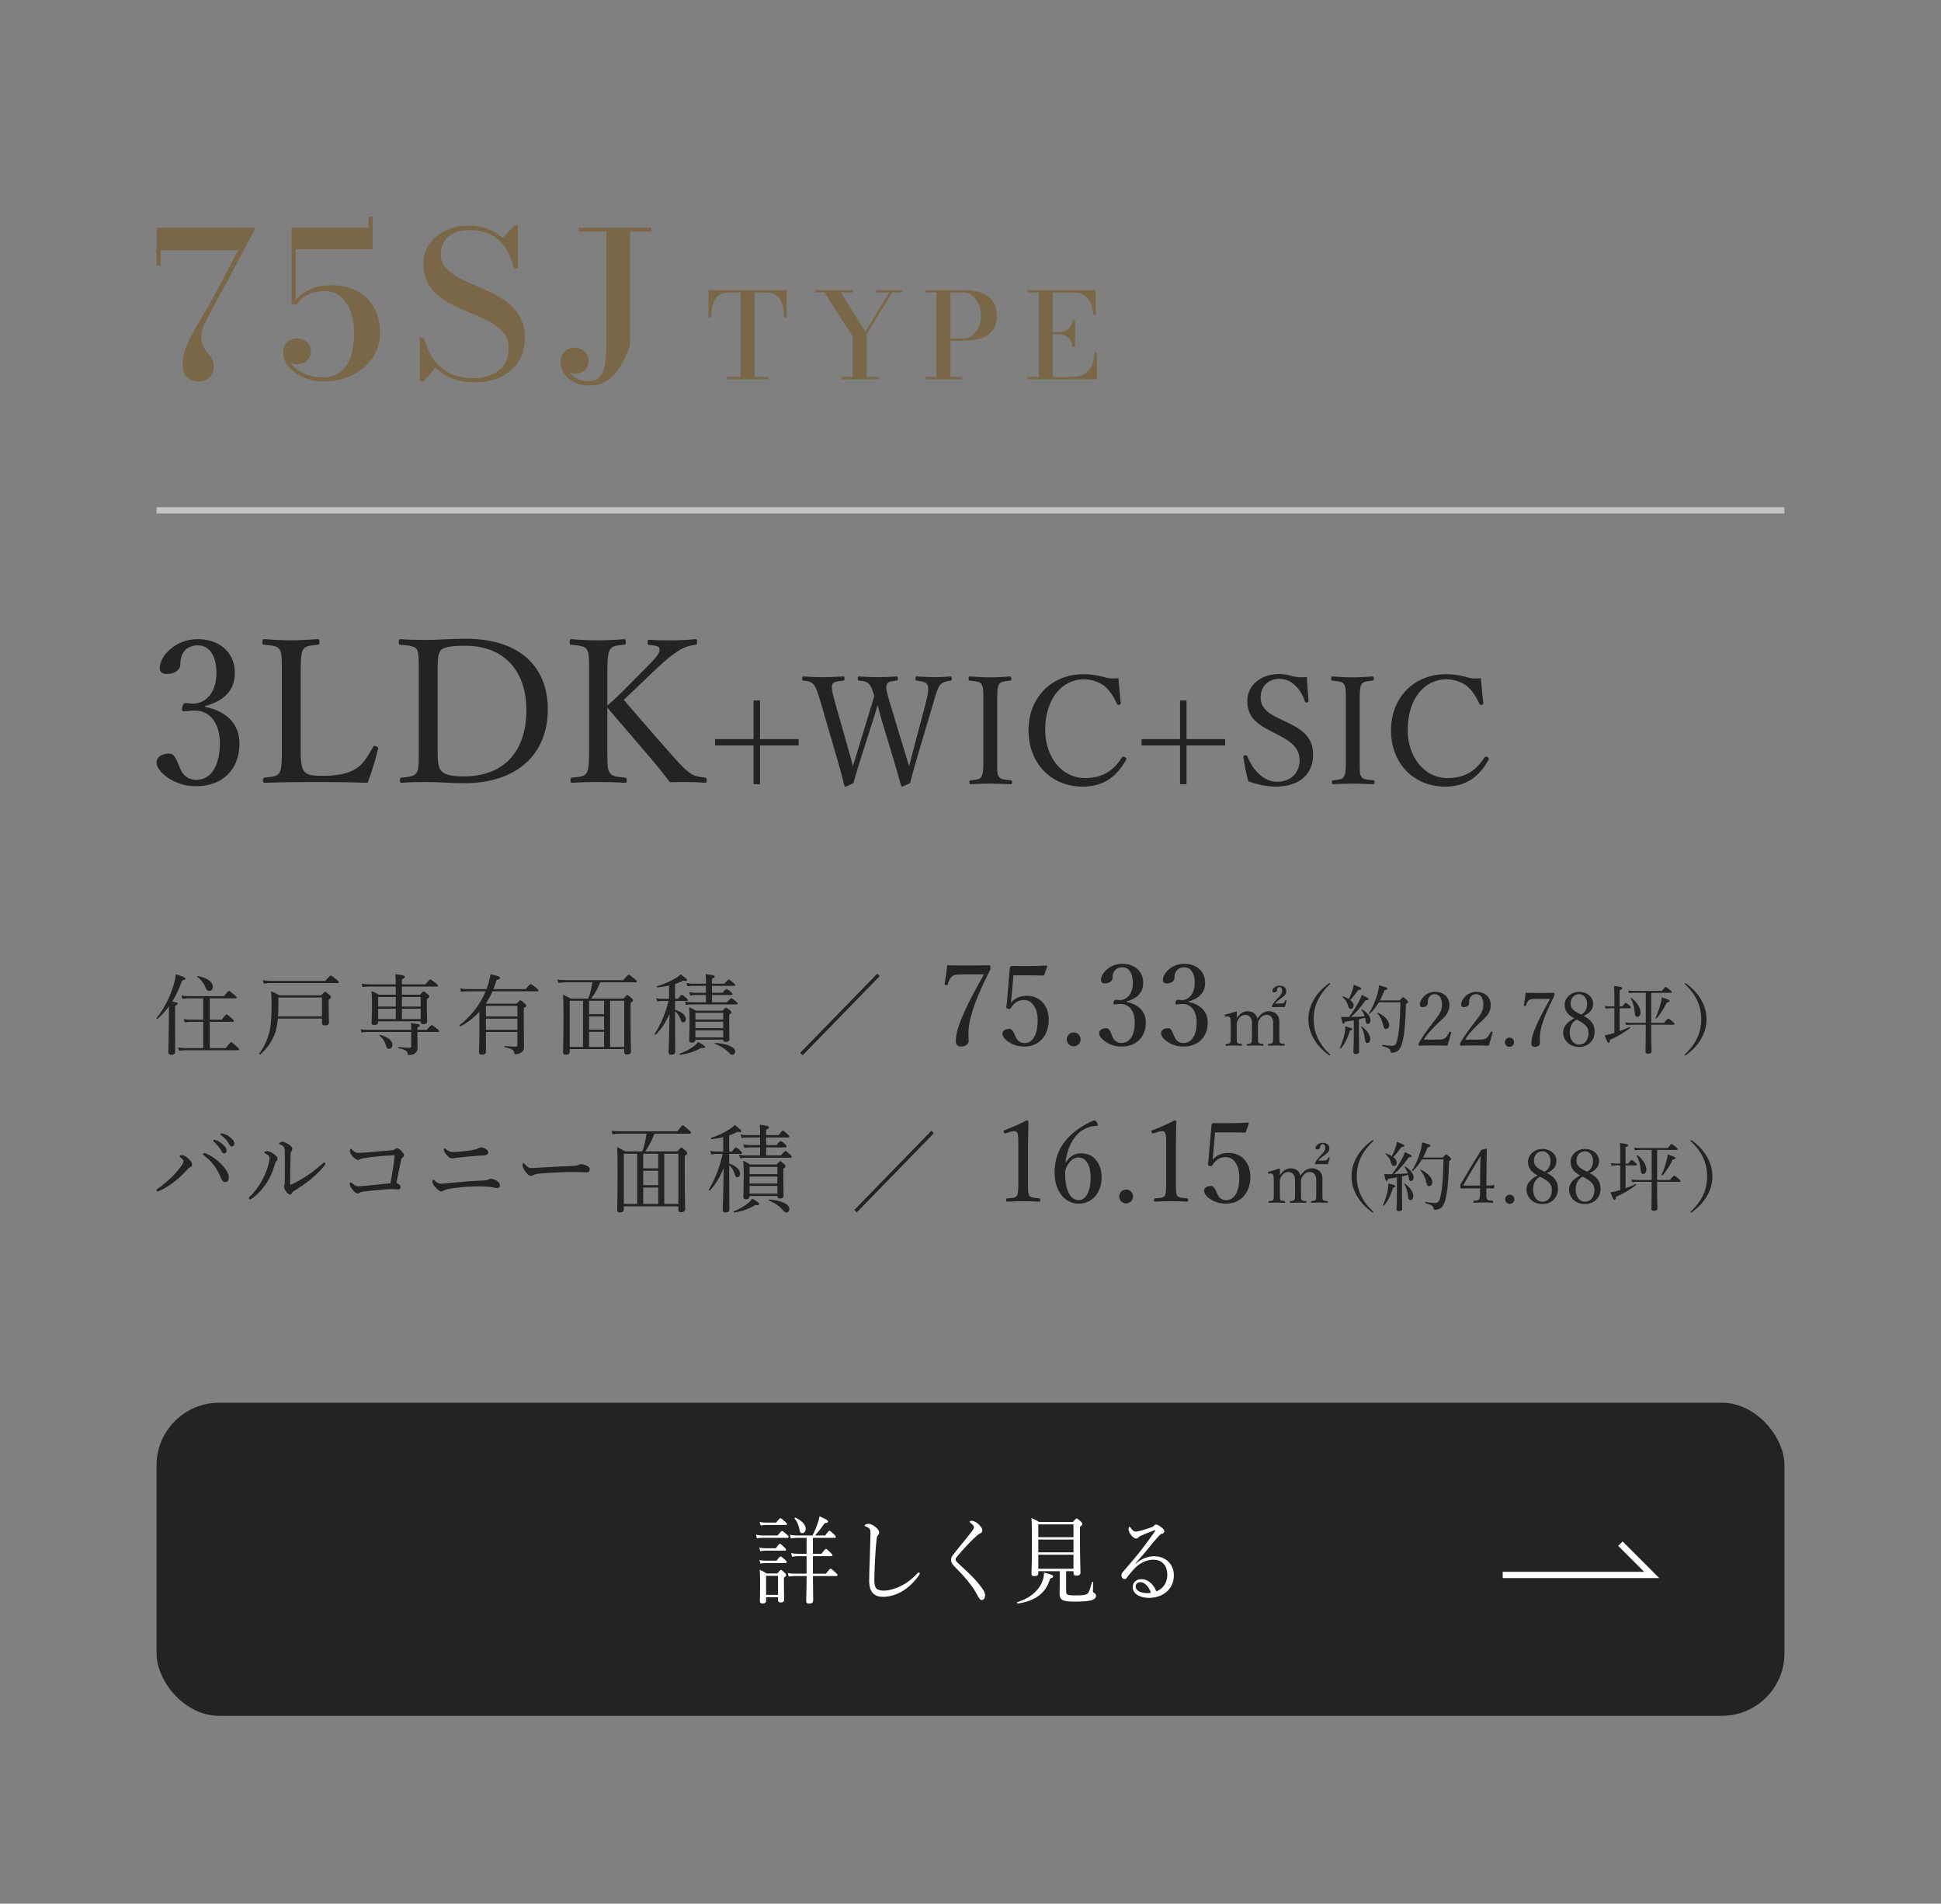 <?xml version="1.0" encoding="UTF-8"?><svg id="_レイヤー_2" xmlns="http://www.w3.org/2000/svg" width="310" height="304" viewBox="0 0 310 304"><rect x="0" y="0" width="310" height="304" fill="#808080" stroke="none"/><g id="content"><rect width="310" height="304" style="fill:none;"/><path d="M31.697,60.903c-.736,0-1.343-.216-1.818-.646-.477-.431-.714-1.184-.714-2.261,0-.635.124-1.316.374-2.043.249-.727.58-1.485.994-2.277.413-.791.869-1.606,1.368-2.446s1.003-1.701,1.514-2.584c.431-.754.909-1.632,1.437-2.633.526-1.001,1.067-2.026,1.623-3.076s1.071-2.043,1.547-2.98h-12.358v2.439h-.663v-6.04h15.81c-.589,1.119-1.122,2.137-1.598,3.052-.477.915-1.003,1.917-1.581,3.004-.578,1.088-1.159,2.175-1.743,3.263-.583,1.088-1.119,2.072-1.606,2.955-.532.98-.957,1.771-1.274,2.374-.317.604-.542,1.12-.672,1.551s-.195.872-.195,1.324c0,.57.102,1.047.306,1.429.204.383.439.725.706,1.026.266.301.498.619.697.952.197.334.297.732.297,1.195,0,.657-.204,1.225-.612,1.704-.407.479-1.02.719-1.836.719Z" style="fill:#7a6747;"/><path d="M51.729,60.903c-1.189,0-2.277-.213-3.264-.638-.986-.426-1.771-.985-2.354-1.68-.584-.695-.876-1.451-.876-2.27,0-.732.213-1.292.638-1.68s.949-.581,1.572-.581c.521,0,1.021.167,1.496.5.477.334.714.856.714,1.567,0,.431-.104.797-.314,1.098-.209.302-.481.536-.815.703-.335.167-.694.25-1.08.25-.261,0-.519-.051-.773-.153s-.487-.239-.696-.412c-.21-.172-.38-.371-.511-.598-.13-.226-.195-.457-.195-.694h.663c0,.506.142.996.425,1.47s.678.896,1.182,1.268c.504.372,1.088.665,1.751.88.663.216,1.38.323,2.15.323,1.065,0,1.933-.21,2.602-.63.668-.42,1.184-.977,1.547-1.671.362-.694.614-1.456.757-2.285.142-.829.212-1.647.212-2.455,0-1.324-.189-2.492-.569-3.505-.38-1.012-.924-1.803-1.632-2.374-.709-.57-1.556-.855-2.542-.855-.815,0-1.521.112-2.116.339-.595.226-1.079.501-1.453.823-.374.323-.652.636-.833.938h-.629c.181-.398.532-.832,1.054-1.301.521-.468,1.21-.874,2.065-1.219s1.89-.518,3.103-.518c1.519,0,2.855.305,4.012.913s2.058,1.483,2.703,2.624c.646,1.142.969,2.52.969,4.135,0,1.044-.218,2.032-.654,2.964-.437.931-1.057,1.749-1.861,2.454s-1.751,1.26-2.839,1.664c-1.088.403-2.29.605-3.604.605ZM46.562,48.581v-12.226h12.291v-1.761h.663v5.217h-12.291v8.77h-.663Z" style="fill:#7a6747;"/><path d="M75.829,61.049c-1.406,0-2.624-.208-3.655-.622s-1.904-.987-2.618-1.72l-1.904,2.196h-.595v-6.912h.68c.216.883.53,1.712.944,2.486.413.775.938,1.454,1.572,2.035.635.582,1.388,1.039,2.261,1.373s1.881.501,3.026.501c1.167,0,2.176-.191,3.025-.574.851-.382,1.508-.931,1.973-1.646.464-.716.696-1.58.696-2.593,0-.926-.243-1.706-.73-2.342-.487-.635-1.14-1.187-1.955-1.655-.816-.468-1.706-.898-2.669-1.292-.964-.393-1.927-.81-2.891-1.251-.963-.441-1.853-.961-2.669-1.559-.815-.598-1.468-1.327-1.955-2.188s-.73-1.911-.73-3.149.328-2.312.986-3.222c.657-.91,1.529-1.618,2.617-2.124,1.089-.506,2.284-.759,3.588-.759,1.099,0,2.107.164,3.025.492.918.329,1.723.827,2.414,1.494l1.887-1.986h.562v6.815h-.646c-.295-1.346-.765-2.474-1.411-3.384-.646-.909-1.437-1.591-2.371-2.043s-1.986-.678-3.153-.678c-1.542,0-2.715.35-3.52,1.049-.805.7-1.207,1.632-1.207,2.794,0,.83.244,1.532.731,2.108s1.128,1.084,1.921,1.525c.793.442,1.669.862,2.627,1.26.957.398,1.912.827,2.864,1.284.952.458,1.827,1.004,2.626,1.64.8.635,1.439,1.402,1.922,2.301.481.899.722,1.995.722,3.287,0,1.421-.331,2.662-.994,3.723s-1.596,1.881-2.797,2.463c-1.201.581-2.601.872-4.198.872Z" style="fill:#7a6747;"/><path d="M104.022,36.355v.63h-3.4v18.104c-.204.625-.474,1.309-.808,2.051-.334.743-.748,1.451-1.241,2.124s-1.102,1.225-1.827,1.655-1.598.646-2.618.646c-.952,0-1.773-.181-2.465-.541-.691-.361-1.222-.824-1.59-1.389-.368-.565-.552-1.155-.552-1.769,0-.495.104-.921.314-1.276.209-.355.484-.624.824-.808.34-.183.708-.274,1.104-.274.341,0,.681.075,1.021.227.34.15.626.388.858.71.232.323.349.728.349,1.212,0,.474-.116.863-.349,1.171-.232.307-.527.53-.884.67-.357.14-.739.199-1.147.178-.204-.021-.402-.105-.596-.25-.192-.146-.322-.331-.391-.558.147.366.374.7.68,1.001.307.302.678.547,1.114.735.436.188.92.282,1.453.282.827,0,1.456-.224,1.887-.67s.72-1.146.867-2.1.221-2.178.221-3.674v-17.458h-4.42v-.63h11.595Z" style="fill:#7a6747;"/><path d="M116.08,60.58v-.37h2.2v-13.51h-1.78c-.566,0-1.037.096-1.41.285-.373.19-.667.46-.88.808-.214.349-.368.767-.465,1.254-.097.488-.155,1.032-.175,1.634h-.41v-4.351h12.479v4.351h-.39c-.021-.602-.08-1.146-.18-1.634-.101-.487-.259-.905-.476-1.254-.217-.348-.51-.617-.88-.808-.37-.189-.842-.285-1.415-.285h-1.78v13.51h2.2v.37h-6.64Z" style="fill:#7a6747;"/><path d="M134.385,60.58v-.37h1.8v-6.479l-4.5-7.03h-1.51v-.37h6.13v.37h-2.03l3.93,6.261,3.83-6.261h-2.09v-.37h4.1v.37h-1.539l-4.091,6.622v6.888h2.011v.37h-6.04Z" style="fill:#7a6747;"/><path d="M153.939,46.33c1.221,0,2.219.17,2.995.508.776.339,1.352.816,1.726,1.431.373.614.56,1.333.56,2.156s-.187,1.532-.56,2.128c-.374.596-.949,1.055-1.726,1.377-.776.323-1.774.485-2.995.485h-2.14v5.795h1.79v.37h-5.84v-.37h1.81v-13.51h-1.81v-.37h6.189ZM151.8,54.044h2.02c.467,0,.877-.107,1.23-.323.354-.215.651-.5.895-.854s.427-.744.551-1.169c.123-.424.185-.849.185-1.272s-.062-.855-.185-1.292c-.124-.438-.308-.839-.551-1.207-.243-.367-.541-.663-.895-.888s-.764-.338-1.23-.338h-2.02v7.344Z" style="fill:#7a6747;"/><path d="M164.095,60.58v-.37h1.81v-13.51h-1.81v-.37h10.899v3.895h-.39c-.026-.677-.158-1.282-.396-1.814-.236-.531-.6-.949-1.09-1.254-.489-.304-1.125-.456-1.904-.456h-3.07v13.51h2.86c.913,0,1.643-.158,2.189-.476.547-.316.945-.766,1.195-1.349s.388-1.276.415-2.081h.39v4.275h-11.1ZM171.294,55.374c-.033-.424-.145-.784-.335-1.078-.189-.295-.439-.518-.75-.67-.31-.152-.654-.228-1.034-.228h-1.521v-.371h1.521c.38,0,.725-.069,1.034-.209.311-.139.561-.348.75-.627.19-.278.302-.63.335-1.055h.391v4.237h-.391Z" style="fill:#7a6747;"/><line x1="25" y1="81.5" x2="285" y2="81.5" style="fill:none; stroke:#c4c4c4; stroke-miterlimit:10;"/><path d="M32.743,112.879c3.456.672,5.504,2.752,5.504,5.855,0,4.16-2.752,6.816-6.88,6.816-2.016,0-3.327-.576-4.383-1.248-.96-.608-1.984-1.568-1.984-2.592,0-.769.8-1.376,2.048-1.376.96,0,1.344,1.567,1.728,2.399.385.896,1.088,1.792,2.592,1.792,2.368,0,3.744-2.24,3.744-5.888,0-2.239-.96-5.375-4.352-5.151-.384.032-1.024.096-1.312.096-.32,0-.448-.032-.353-.607.128-.576.32-.704.64-.704s.736.096,1.088.096c1.792,0,3.744-1.472,3.744-4.928,0-2.399-.928-4.384-2.976-4.384-1.088,0-2.016.48-2.464,1.408-.256.544-.32,1.056-.32,1.6,0,.929-.96,1.568-2.144,1.568-.736,0-1.152-.32-1.152-.96,0-1.856,2.433-4.607,6.08-4.607,3.296,0,5.919,1.983,5.919,5.375,0,3.264-2.367,4.672-4.768,5.312v.128Z" style="fill:#232323;"/><path d="M48.023,119.183c0,1.376-.031,3.104.448,3.84.512.832,1.664.864,3.104.864,3.2,0,4.576-.641,5.568-1.344.991-.704,1.76-2.048,2.399-3.2.096-.224.16-.288.512-.192.353.129.384.257.32.448-.384,1.664-1.024,3.776-1.664,5.408-2.784-.097-5.504-.128-8.096-.128-2.688,0-5.631.031-8.351.128-.192,0-.257-.097-.257-.416s.064-.385.257-.416c1.119-.128,1.983-.16,2.367-.769.416-.704.384-2.111.384-4.224v-11.359c0-3.039,0-3.423-.352-4.096-.352-.607-1.248-.64-2.464-.768-.224-.032-.288-.063-.288-.384,0-.416.064-.512.288-.512,1.312.096,2.943.191,4.288.191,1.279,0,2.943-.096,4.224-.191.256,0,.319.096.319.512,0,.32-.063.352-.319.384-1.088.128-1.952.16-2.304.768-.385.704-.385,2.145-.385,4.096v11.359Z" style="fill:#232323;"/><path d="M66.888,107.792c0-3.008,0-3.424-.319-4.096-.353-.576-1.376-.608-2.592-.736-.225-.032-.288-.032-.288-.416s.063-.479.288-.479c1.312.096,2.655.128,4.063.128,1.568,0,4.256-.192,6.336-.192,8.735,0,13.118,4.544,13.118,11.295,0,6.815-4.575,11.775-13.375,11.775-1.855,0-4.127-.191-6.015-.191-1.408,0-2.752.031-3.937.128-.224,0-.288-.097-.288-.416s.064-.385.288-.416c1.088-.097,2.017-.192,2.4-.8.352-.673.319-2.08.319-4.192v-11.391ZM69.896,119.183c0,1.792-.031,3.168.513,3.84.607.768,1.951.96,3.647.96,6.72,0,10.016-4.319,10.016-10.56,0-6.271-3.521-10.303-9.792-10.303-2.208,0-3.552.191-3.968.832-.447.64-.416,1.983-.416,3.84v11.391Z" style="fill:#232323;"/><path d="M97,119.183c0,3.168,0,3.584.384,4.224.384.608,1.216.641,2.432.769.225.031.288.096.288.416s-.063.416-.288.416c-1.375-.097-3.008-.128-4.287-.128s-2.912.031-4.128.128c-.224,0-.288-.097-.288-.416s.064-.385.288-.416c1.056-.128,1.92-.128,2.304-.769.384-.704.384-2.111.384-4.224v-11.359c0-3.039,0-3.392-.352-4.096-.352-.607-1.312-.64-2.496-.768-.191-.032-.256-.032-.256-.384,0-.416.064-.512.256-.512,1.312.128,3.008.191,4.288.191s2.848-.063,4.096-.191c.256,0,.32.096.32.479,0,.353-.064.384-.32.416-1.12.128-1.824.16-2.208.768-.416.769-.416,2.145-.416,4.096v4.832c.992-.832,1.696-1.504,2.56-2.368l3.521-3.552c2.048-2.048,2.399-2.592,2.239-3.231-.096-.384-.992-.448-1.6-.512-.224-.032-.288-.032-.288-.416,0-.353.064-.416.288-.416,1.184.096,2.432.096,3.615.096,1.088,0,2.528-.063,3.744-.191.224,0,.256.096.256.479,0,.353-.063.384-.256.416-.768.096-1.76.32-2.72.96-.928.576-1.856,1.28-3.872,3.2l-3.039,2.911c-.736.704-1.248,1.152-1.824,1.729,1.952,2.271,4.287,4.991,7.743,8.895,1.472,1.664,2.208,2.433,3.168,3.008.576.32,1.28.416,2.08.513.191.031.256.096.256.416s-.064.416-.288.416c-1.088-.097-2.048-.128-2.912-.128-.96,0-1.728,0-2.688.031-.864-1.151-1.632-2.144-2.72-3.424-2.592-3.008-5.12-5.983-7.264-8.479v6.176Z" style="fill:#232323;"/><path d="M121.382,111.861v6.168h6.169v1.009h-6.169v6.192h-1.032v-6.192h-6.145v-1.009h6.145v-6.168h1.032Z" style="fill:#232323;"/><path d="M144.36,119.614c.456,1.439.6,1.992.84,2.735.191-.695.336-1.344.72-2.784l1.92-7.248c.24-.937.408-1.729.408-2.305,0-.264-.023-.479-.12-.647-.239-.48-.863-.576-1.704-.673-.168-.023-.216-.048-.216-.312,0-.312.048-.36.216-.36.841.048,2.112.12,3.001.12.863,0,1.56-.048,2.352-.12.168,0,.24.048.24.36,0,.264-.072.288-.24.312-.72.097-1.2.24-1.632.673-.408.504-.696,1.56-1.104,2.952l-2.52,8.496c-.673,2.305-.864,3.049-1.177,4.249-1.104.504-1.2.552-1.271.552-.072,0-.145-.072-.168-.168-.385-1.368-.721-2.641-1.32-4.584l-1.849-6.121c-.239-.864-.408-1.56-.576-2.16-.168.601-.359,1.272-.624,2.088l-1.968,6.169c-.744,2.328-.937,3.097-1.272,4.225-1.08.504-1.176.552-1.271.552-.072,0-.145-.048-.168-.144-.36-1.488-.696-2.761-1.248-4.608l-2.473-8.521c-.432-1.464-.792-2.544-1.176-3.023-.36-.433-.721-.528-1.633-.625-.168-.023-.216-.048-.216-.287,0-.337.048-.385.216-.385,1.009.072,1.992.12,2.977.12.937,0,2.4-.048,3.36-.12.168,0,.216.048.216.36,0,.264-.071.288-.216.312-.792.097-1.512.12-1.729.601-.216.528.049,1.536.48,3.048l2.064,7.273c.432,1.464.576,2.063.744,2.735.216-.672.384-1.271.815-2.688l1.704-5.568c.456-1.44.648-2.137.889-2.953-.216-.647-.385-1.367-.769-1.848-.408-.456-.768-.528-1.632-.601-.192-.023-.24-.048-.24-.312,0-.312.024-.36.24-.36.984.072,2.064.12,3.024.12s1.968-.048,2.904-.12c.191,0,.239.048.239.36,0,.264-.048.288-.239.312-.841.097-1.297.12-1.513.601-.24.528-.023,1.224.504,3.024l2.209,7.297Z" style="fill:#232323;"/><path d="M159.263,120.862c0,2.376-.024,2.712.264,3.168.265.456.984.479,1.896.576.168.023.216.072.216.312s-.048.312-.24.312c-1.031-.048-2.28-.096-3.288-.096-.936,0-2.16.048-3.096.096-.145,0-.192-.072-.192-.312s.048-.288.192-.312c.815-.097,1.439-.097,1.728-.576.336-.528.312-1.561.312-3.168v-8.521c0-2.28,0-2.544-.288-3.072-.265-.456-.96-.479-1.872-.576-.145-.023-.192-.048-.192-.312,0-.288.048-.36.192-.36,1.008.072,2.28.145,3.216.145,1.008,0,2.232-.072,3.192-.145.168,0,.216.072.216.385,0,.239-.071.264-.216.287-.84.097-1.464.12-1.752.576-.312.553-.288,1.608-.288,3.072v8.521Z" style="fill:#232323;"/><path d="M179.003,112.27c.023.168-.048.239-.24.288-.216.048-.288,0-.384-.168-.552-1.225-1.176-2.185-2.04-2.881-.912-.672-2.137-1.032-3.217-1.032-3.576,0-6.192,3.192-6.192,8.089,0,4.345,2.664,7.681,6.36,7.681,2.736,0,4.513-1.104,5.904-3.312.097-.12.192-.168.48-.023.216.096.264.24.168.432-1.368,2.473-3.433,4.272-6.889,4.272-5.04,0-8.688-3.672-8.688-9.001,0-5.208,3.672-8.952,8.761-8.952,1.104,0,2.04.144,2.928.359.912.288,1.608.408,2.665.265.096,1.248.239,2.736.384,3.984Z" style="fill:#232323;"/><path d="M189.502,111.861v6.168h6.169v1.009h-6.169v6.192h-1.032v-6.192h-6.145v-1.009h6.145v-6.168h1.032Z" style="fill:#232323;"/><path d="M202.925,116.733c-2.4-1.224-3.721-2.4-3.721-4.824,0-2.305,1.969-4.272,5.089-4.272.744,0,1.464.12,2.112.336.72.192,1.632.24,2.328.12.024,1.2.168,2.592.264,3.841,0,.119-.048.191-.288.239-.216.024-.264-.048-.288-.168-.792-2.231-2.279-3.6-4.08-3.6-1.848,0-3,1.271-3,2.976,0,1.177.576,2.232,2.688,3.24l1.224.576c2.809,1.32,4.465,2.521,4.465,5.328,0,2.785-1.824,5.089-6.024,5.089-1.44,0-2.977-.36-4.32-.84-.36-1.296-.625-2.688-.793-3.864,0-.12.024-.24.24-.288.265-.048.336.023.384.144.984,2.448,2.809,4.081,4.753,4.081,2.28,0,3.601-1.536,3.601-3.385,0-1.944-1.152-2.952-3.505-4.152l-1.128-.576Z" style="fill:#232323;"/><path d="M217.156,120.862c0,2.376-.024,2.712.264,3.168.265.456.984.479,1.896.576.168.023.216.072.216.312s-.048.312-.24.312c-1.031-.048-2.279-.096-3.288-.096-.936,0-2.16.048-3.096.096-.145,0-.192-.072-.192-.312s.048-.288.192-.312c.815-.097,1.439-.097,1.728-.576.336-.528.312-1.561.312-3.168v-8.521c0-2.28,0-2.544-.288-3.072-.265-.456-.96-.479-1.872-.576-.145-.023-.192-.048-.192-.312,0-.288.048-.36.192-.36,1.008.072,2.28.145,3.216.145,1.009,0,2.232-.072,3.192-.145.168,0,.216.072.216.385,0,.239-.071.264-.216.287-.84.097-1.464.12-1.752.576-.312.553-.288,1.608-.288,3.072v8.521Z" style="fill:#232323;"/><path d="M236.897,112.27c.023.168-.048.239-.24.288-.216.048-.288,0-.384-.168-.552-1.225-1.176-2.185-2.04-2.881-.912-.672-2.137-1.032-3.217-1.032-3.576,0-6.192,3.192-6.192,8.089,0,4.345,2.664,7.681,6.36,7.681,2.736,0,4.513-1.104,5.904-3.312.097-.12.192-.168.48-.023.216.096.264.24.168.432-1.368,2.473-3.433,4.272-6.889,4.272-5.04,0-8.688-3.672-8.688-9.001,0-5.208,3.672-8.952,8.761-8.952,1.104,0,2.04.144,2.928.359.912.288,1.608.408,2.665.265.096,1.248.239,2.736.384,3.984Z" style="fill:#232323;"/><path d="M27.96,162.613c0,3.32.014,4.875.014,5.337,0,.337-.195.491-.602.491-.295,0-.477-.112-.477-.406s.042-1.303.07-4.567c.014-.938.014-1.849.027-2.773-.532.715-1.12,1.373-1.82,2.004-.07.069-.225-.085-.154-.154,1.12-1.317,2.199-3.46,2.718-5.281.182-.588.294-1.162.336-1.681,1.064.309,1.555.519,1.555.687,0,.154-.141.224-.519.28-.476,1.303-.994,2.409-1.597,3.39.742.126.868.168.868.322,0,.112-.069.196-.42.336v2.017ZM36.07,167.362c.645-.868.757-.938.841-.938s.195.07.896.687c.308.294.378.378.378.462,0,.099-.042.141-.183.141h-8.39c-.364,0-.631.027-1.009.084l-.154-.532c.462.069.757.098,1.148.098h2.857v-4.188h-2.017c-.322,0-.574.028-.938.099l-.141-.547c.435.084.715.099,1.079.099h2.017v-3.404h-2.367c-.336,0-.574.014-.952.084l-.141-.532c.435.07.701.099,1.093.099h5.688c.603-.757.714-.827.798-.827s.196.07.854.616c.309.253.379.337.379.421s-.042.14-.183.14h-4.118v3.404h1.905c.603-.771.7-.841.784-.841.099,0,.196.07.799.616.294.267.364.364.364.448s-.042.126-.183.126h-3.67v4.188h2.563ZM32.807,157.641c-.294-.686-.645-1.148-1.274-1.639-.057-.042.014-.154.084-.14,1.555.308,2.381.98,2.381,1.723,0,.364-.238.645-.574.645-.308,0-.42-.099-.616-.589Z" style="fill:#232323;"/><path d="M44.378,162.656c-.07.882-.211,1.624-.448,2.311-.477,1.331-1.191,2.367-2.382,3.432-.056.057-.21-.069-.154-.14.854-1.135,1.359-2.283,1.667-3.656.267-1.177.309-2.507.309-4.398,0-.938-.028-1.288-.084-1.919.574.238.812.364,1.358.658h6.653c.463-.504.532-.56.617-.56.111,0,.195.056.686.476.211.168.267.253.267.337,0,.126-.07.224-.378.42v.952c0,1.527.056,2.382.056,2.676,0,.351-.21.504-.687.504-.322,0-.435-.126-.435-.448v-.644h-7.045ZM41.982,156.521c.49.084.784.112,1.204.112h8.755c.687-.771.784-.841.869-.841.098,0,.21.07.91.616.336.28.392.364.392.448s-.042.126-.182.126h-10.729c-.393,0-.658.028-1.064.084l-.154-.546ZM51.423,159.294h-6.961v1.051c0,.742-.015,1.387-.057,1.961h7.018v-3.012Z" style="fill:#232323;"/><path d="M66.671,165.499c0,1.163.014,1.541.014,1.85,0,.364-.14.63-.35.798-.225.21-.574.337-1.037.337-.14,0-.168-.042-.21-.337-.07-.308-.393-.546-1.499-.771-.084-.014-.069-.195.015-.182.729.084,1.358.126,1.835.126.168,0,.238-.056.238-.225v-2.297h-7.103c-.308,0-.518.028-.84.084l-.141-.532c.393.084.631.099.995.099h7.088c0-.533,0-.715-.057-1.079,1.331.168,1.443.21,1.443.393,0,.111-.07.182-.393.294v.393h1.499c.603-.687.7-.743.784-.743.098,0,.21.057.841.561.279.225.35.322.35.406s-.056.126-.196.126h-3.277v.7ZM63.211,157.543h-4.188c-.378,0-.658.014-1.106.07l-.14-.532c.49.084.798.111,1.204.111h4.23c0-.714-.014-1.12-.084-1.624,1.373.153,1.526.266,1.526.42,0,.126-.084.224-.462.393v.812h3.74c.603-.714.714-.784.799-.784.084,0,.195.07.84.561.322.266.393.351.393.435,0,.098-.057.14-.183.14h-5.589v1.303h2.872c.434-.477.504-.532.588-.532.098,0,.183.056.645.435.224.195.28.279.28.364,0,.111-.042.168-.406.42v.896c0,1.652.056,2.423.056,2.661,0,.309-.196.448-.645.448-.28,0-.392-.098-.392-.336v-.112h-6.794v.141c0,.322-.196.448-.63.448-.309,0-.421-.099-.421-.364,0-.364.07-.953.07-3.012,0-.953-.014-1.415-.084-2.045.504.21.729.322,1.204.588h2.676v-1.303ZM60.396,159.196v1.54h2.815v-1.54h-2.815ZM63.211,161.087h-2.815v1.653h2.815v-1.653ZM61.586,166.774c-.182-.547-.49-.98-.967-1.401-.042-.042.028-.126.085-.112,1.246.309,1.975.925,1.975,1.556,0,.42-.238.658-.561.658-.294,0-.378-.099-.532-.7ZM64.191,160.736h2.998v-1.54h-2.998v1.54ZM67.189,162.74v-1.653h-2.998v1.653h2.998Z" style="fill:#232323;"/><path d="M76.567,161.563c-.841.91-1.821,1.681-2.998,2.339-.084.042-.252-.14-.168-.196,1.765-1.372,3.292-3.277,4.16-5.406h-2.871c-.351,0-.645.027-1.051.084l-.154-.547c.477.084.784.112,1.177.112h3.04c.069-.182.126-.364.182-.546.225-.603.364-1.219.462-1.835,1.219.294,1.527.406,1.527.574,0,.153-.141.238-.561.35-.154.505-.322.995-.504,1.457h5.127c.644-.729.742-.799.826-.799.098,0,.196.07.868.589.309.266.378.35.378.435,0,.084-.056.126-.195.126h-7.145c-.294.672-.658,1.316-1.05,1.933l.111.042h4.777c.462-.49.532-.532.616-.532.098,0,.168.042.658.477.21.21.28.294.28.378,0,.112-.042.168-.406.378v1.639c0,3.559.042,3.979.042,4.525,0,.504-.141.742-.49.966-.225.154-.574.238-.854.238-.154,0-.196-.042-.238-.266-.056-.421-.309-.575-1.485-.869-.069-.014-.069-.168,0-.168.812.07,1.247.099,1.766.099.182,0,.238-.057.238-.238v-2.102h-5.029c0,1.779.015,2.563.015,3.151,0,.351-.309.477-.645.477s-.477-.14-.477-.364c0-.35.07-1.667.07-3.46v-3.039ZM82.633,160.625h-5.029v1.694h5.029v-1.694ZM77.604,164.449h5.029v-1.779h-5.029v1.779Z" style="fill:#232323;"/><path d="M90.986,167.53v.406c0,.336-.182.49-.616.49-.322,0-.448-.126-.448-.392,0-.575.07-1.682.07-5.575,0-1.905-.014-2.592-.07-3.614.505.225.729.322,1.232.616h2.788c.336-.826.532-1.709.672-2.591h-4.258c-.421,0-.784.027-1.19.084l-.141-.519c.49.07.883.084,1.345.084h9.161c.7-.812.799-.868.883-.868.098,0,.195.056.91.644.336.267.406.364.406.448,0,.085-.056.127-.196.127h-5.659c-.364.924-.868,1.793-1.457,2.591h5.142c.476-.504.546-.546.63-.546.099,0,.168.027.645.448.224.182.266.28.266.364,0,.126-.042.21-.392.42v2.115c0,3.53.07,5.141.07,5.645,0,.322-.211.49-.617.49-.336,0-.462-.111-.462-.392v-.477h-8.713ZM93.116,167.181v-7.368h-2.13v7.368h2.13ZM94.082,159.812v2.143h2.396v-2.143h-2.396ZM94.082,164.421h2.396v-2.115h-2.396v2.115ZM94.082,167.181h2.396v-2.41h-2.396v2.41ZM97.444,167.181h2.255v-7.368h-2.255v7.368Z" style="fill:#232323;"/><path d="M107.816,161.255c1.036.294,1.736.896,1.736,1.471,0,.322-.21.547-.476.547-.141,0-.253-.112-.351-.379-.21-.616-.462-1.05-.91-1.4v1.442c0,2.998.027,4.581.027,5.015,0,.322-.195.477-.616.477-.308,0-.448-.126-.448-.392,0-.435.112-2.326.154-6.107-.673,1.442-1.358,2.479-2.213,3.291-.057.057-.196-.056-.154-.126,1.051-1.681,1.709-3.235,2.199-5.253h-1.037c-.266,0-.448.028-.77.099l-.141-.547c.351.085.574.099.883.099h1.162v-2.115c-.63.154-1.288.252-1.891.309-.084.014-.126-.169-.042-.196,1.12-.322,2.171-.812,2.928-1.261.364-.21.644-.421.84-.645.827.588,1.051.784,1.051.91,0,.154-.14.21-.603.099-.392.196-.84.378-1.33.532v2.367h.462c.435-.547.546-.616.63-.616.099,0,.196.069.687.476.196.169.267.267.267.351,0,.098-.042.14-.183.14h-1.862v1.415ZM108.559,168.259c.925-.336,1.694-.757,2.297-1.219.309-.238.519-.477.631-.645.938.505,1.12.645,1.12.799,0,.14-.126.182-.645.154-.98.56-2.03.91-3.348,1.093-.084.014-.14-.154-.056-.183ZM116.08,160.051c.533-.574.645-.645.729-.645s.196.07.715.504c.224.196.28.28.28.364s-.042.126-.183.126h-7.186c-.294,0-.519.028-.883.084l-.154-.546c.421.084.673.112,1.023.112h2.325v-1.163h-1.709c-.28,0-.477.028-.812.084l-.154-.546c.378.084.616.111.967.111h1.709v-1.106h-2.144c-.28,0-.477.028-.812.084l-.14-.546c.364.098.602.112.924.112h2.172v-.057c0-.56,0-.994-.057-1.471,1.317.154,1.471.252,1.471.393,0,.098-.069.21-.448.35v.785h1.989c.505-.589.603-.658.687-.658.098,0,.21.069.742.518.225.196.294.28.294.364s-.042.126-.182.126h-3.53v1.106h1.682c.448-.532.546-.588.644-.588.084,0,.211.056.673.435.21.182.266.28.266.364,0,.098-.042.14-.182.14h-3.082v1.163h2.367ZM111.065,166.018c0,.351-.21.477-.574.477-.294,0-.42-.099-.42-.351,0-.392.056-1.064.056-3.264,0-.952-.014-1.457-.069-2.045.462.196.658.294,1.106.561h4.23c.406-.435.476-.49.56-.49.099,0,.168.056.589.392.224.196.266.28.266.364,0,.112-.069.196-.35.364v.952c0,1.92.042,2.704.042,2.956,0,.309-.168.448-.574.448-.295,0-.421-.112-.421-.364h-4.44ZM115.506,161.745h-4.44v1.064h4.44v-1.064ZM111.065,164.183h4.44v-1.022h-4.44v1.022ZM111.065,165.667h4.44v-1.134h-4.44v1.134ZM116.305,168.007c-.504-.519-1.232-.995-2.129-1.316-.07-.028-.028-.154.042-.154,2.045.126,3.207.714,3.207,1.387,0,.28-.195.519-.434.519-.196,0-.322-.057-.687-.435Z" style="fill:#232323;"/><path d="M127.807,168.119l12.299-12.635.393.392-12.299,12.635-.393-.392Z" style="fill:#232323;"/><path d="M153.504,155.599c-1.045,0-1.278.162-1.53.378-.288.288-.469.738-.612,1.188-.036.126-.072.181-.307.126-.197-.036-.197-.071-.18-.197.145-.9.306-2.018.414-2.953,1.135.036,2.322.036,3.439.036,1.134,0,2.196,0,3.312-.036.126,0,.145.036.145.359,0,.271-.019.343-.072.45-1.585,3.079-2.611,5.564-3.133,7.707-.217.918-.307,1.729-.307,2.341,0,.558.036.81.036,1.26,0,.522-.63.864-1.152.864-.486,0-.9-.198-.9-.738,0-1.368.469-2.809,1.243-4.52.756-1.746,1.818-3.727,3.259-6.266h-3.655Z" style="fill:#232323;"/><path d="M161.552,159.182c-.019.271-.055.576-.091.937.631-.738,1.44-1.099,2.539-1.099,2.106,0,3.493,1.531,3.493,3.854,0,2.358-1.423,4.249-3.89,4.249-.899,0-1.746-.252-2.322-.612-.576-.324-1.188-.882-1.188-1.477,0-.378.433-.738,1.116-.738.576,0,.793.865,1.009,1.297.233.522.684.973,1.386.973,1.495,0,2.125-1.603,2.125-3.674,0-2.034-1.008-3.205-2.143-3.205-1.044,0-1.675.505-2.16,1.297-.108.18-.217.198-.505.09-.233-.107-.233-.198-.198-.36.036-.144.055-.342.072-.504l.486-5.617c0-.091.018-.145.108-.234.09-.072.126-.108.216-.108.685.019,1.692.019,2.61.019.685,0,1.729-.019,2.881-.09.108,0,.145.054.145.162l-.45,1.313c-.018.072-.108.127-.18.127-.738-.019-1.243-.036-1.945-.036h-2.809l-.306,3.438Z" style="fill:#232323;"/><path d="M172.586,165.988c0,.594-.504,1.098-1.099,1.098-.612,0-1.116-.504-1.116-1.098,0-.631.504-1.117,1.116-1.117.595,0,1.099.486,1.099,1.117Z" style="fill:#232323;"/><path d="M179.902,159.992c1.945.378,3.098,1.549,3.098,3.295,0,2.341-1.549,3.835-3.871,3.835-1.135,0-1.873-.324-2.467-.702-.54-.342-1.116-.882-1.116-1.458,0-.433.45-.774,1.152-.774.54,0,.756.882.972,1.351.217.504.612,1.008,1.459,1.008,1.332,0,2.106-1.26,2.106-3.312,0-1.261-.54-3.025-2.449-2.899-.216.019-.576.055-.738.055-.18,0-.252-.019-.197-.343.071-.324.18-.396.359-.396.181,0,.414.054.612.054,1.009,0,2.106-.828,2.106-2.772,0-1.351-.521-2.467-1.674-2.467-.612,0-1.135.27-1.387.792-.144.306-.18.594-.18.9,0,.521-.54.882-1.207.882-.414,0-.647-.18-.647-.54,0-1.044,1.368-2.593,3.421-2.593,1.854,0,3.331,1.116,3.331,3.025,0,1.836-1.333,2.628-2.684,2.988v.072Z" style="fill:#232323;"/><path d="M189.793,159.992c1.944.378,3.097,1.549,3.097,3.295,0,2.341-1.549,3.835-3.871,3.835-1.135,0-1.873-.324-2.467-.702-.54-.342-1.116-.882-1.116-1.458,0-.433.45-.774,1.152-.774.54,0,.756.882.972,1.351.216.504.612,1.008,1.459,1.008,1.332,0,2.106-1.26,2.106-3.312,0-1.261-.54-3.025-2.449-2.899-.216.019-.576.055-.738.055-.18,0-.252-.019-.197-.343.071-.324.18-.396.359-.396.181,0,.414.054.612.054,1.009,0,2.106-.828,2.106-2.772,0-1.351-.521-2.467-1.674-2.467-.612,0-1.135.27-1.387.792-.144.306-.18.594-.18.9,0,.521-.54.882-1.207.882-.414,0-.647-.18-.647-.54,0-1.044,1.368-2.593,3.421-2.593,1.854,0,3.331,1.116,3.331,3.025,0,1.836-1.333,2.628-2.683,2.988v.072Z" style="fill:#232323;"/><path d="M195.781,162.331c-.12.012-.168.012-.168-.18,0-.096.023-.108.144-.132.432-.108,1.151-.312,1.655-.504.072,0,.132.048.132.096-.012.324-.023.684-.023.983.443-.707,1.055-1.115,1.738-1.115.696,0,1.355.348,1.571,1.188.479-.768,1.067-1.188,1.848-1.188.539,0,1.654.324,1.654,1.655,0,.432-.012,1.043-.012,1.331v.779c0,.804,0,1.092.072,1.248.096.155.348.18.695.216.072.012.096.035.096.132,0,.107-.023.144-.096.144-.359-.012-.827-.036-1.199-.036-.396,0-.863.024-1.271.036-.096,0-.107-.023-.107-.144,0-.097.023-.12.107-.132.336-.036.527-.048.624-.216.107-.181.096-.468.096-1.248v-1.571c0-.432.024-.659-.132-.995-.145-.372-.42-.611-.924-.611s-.863.288-1.115.684c-.24.336-.264.54-.264.923v1.571c0,.815,0,1.092.084,1.248.096.168.336.18.707.216.072.012.084.035.084.144,0,.096-.012.132-.096.132-.396-.012-.852-.036-1.199-.036-.408,0-.875.024-1.271.036-.084,0-.096-.036-.096-.144,0-.108.024-.12.107-.132.324-.024.54-.048.636-.216.084-.181.097-.456.097-1.248v-1.571c0-.443.012-.684-.132-.995-.168-.372-.468-.611-.948-.611-.503,0-.839.288-1.104.684-.216.348-.251.552-.251.936v1.559c0,.815,0,1.08.071,1.248.084.155.336.18.684.216.061.012.084.035.084.144,0,.096-.023.132-.084.132-.371-.012-.839-.036-1.223-.036-.396,0-.828.024-1.224.036-.072,0-.096-.023-.096-.132s.023-.132.096-.144c.348-.036.54-.048.636-.216s.096-.433.096-1.248v-1.703c0-.516-.012-.791-.096-.983-.072-.203-.192-.275-.408-.252l-.275.024ZM204.404,160.244c.443,0,.54-.012.659-.12.072-.084.156-.191.204-.348.013-.036.036-.06.072-.06.084,0,.144.048.144.084l-.012.048c-.072.275-.168.684-.264.972-.336-.013-.647-.013-.983-.013-.372,0-.696,0-1.02.013-.048,0-.072-.024-.072-.108,0-.048.012-.096.036-.132.216-.396.456-.72.827-1.115l.252-.252c.36-.372.528-.624.528-.983,0-.384-.145-.612-.408-.612-.168,0-.275.072-.359.217-.024.06-.048.18-.048.312,0,.168-.216.323-.504.323-.156,0-.24-.084-.24-.251,0-.324.468-.816,1.14-.816.659,0,1.079.349,1.079.84,0,.444-.144.684-.695,1.079l-.288.204c-.407.288-.611.468-.804.72h.756Z" style="fill:#232323;"/><path d="M212.455,157.054c0,.048-.012.084-.072.132-1.738,1.632-2.578,3.454-2.578,5.577,0,2.111.84,3.946,2.555,5.565.084.071.096.107.096.144,0,.048-.024.072-.072.072-.035,0-.071-.013-.155-.061-1.032-.755-1.835-1.619-2.399-2.59-.587-1.008-.863-2.052-.863-3.131s.276-2.123.863-3.13c.564-.983,1.38-1.859,2.436-2.615.048-.023.084-.035.119-.035.036,0,.072.023.072.071Z" style="fill:#232323;"/><path d="M213.998,167.345c.323-.708.588-1.571.755-2.315.072-.348.108-.707.097-1.139,1.02.275,1.127.323,1.127.455,0,.096-.084.168-.372.229-.335,1.115-.815,2.146-1.463,2.866-.048.048-.168-.036-.144-.096ZM216.217,162.931c-.432.084-.888.156-1.403.228-.096.276-.156.336-.252.336-.12,0-.204-.18-.372-1.115.264.024.372.036.552.036.228,0,.456-.012.695-.012.517-.647,1.128-1.596,1.571-2.411.24-.443.396-.827.48-1.115.899.432,1.091.54,1.091.684,0,.084-.096.156-.456.156-.947,1.283-1.379,1.811-2.351,2.674.731-.012,1.464-.048,2.184-.107-.108-.348-.276-.684-.528-1.02-.023-.036.061-.108.096-.084.9.527,1.367,1.199,1.367,1.739,0,.336-.167.588-.407.588-.228,0-.348-.084-.396-.648-.013-.119-.036-.228-.061-.335-.336.083-.659.167-.995.239v2.291c0,1.331.036,2.519.036,2.878,0,.265-.18.384-.54.384-.252,0-.372-.084-.372-.312s.061-.983.061-2.471v-2.603ZM216.192,160.556c0,.324-.18.552-.432.552s-.324-.06-.479-.563c-.156-.527-.36-.852-.899-1.367-.036-.036.023-.096.071-.084.384.132.708.276.96.443.252-.479.456-.983.611-1.475.097-.324.168-.6.18-.804.888.324,1.2.468,1.2.611,0,.12-.084.192-.468.216-.612.816-.792,1.104-1.296,1.596.372.275.552.575.552.875ZM217.979,165.821c-.072-.684-.288-1.355-.588-1.835-.023-.036.061-.084.097-.061.875.612,1.354,1.392,1.354,1.991,0,.36-.18.636-.468.636-.228,0-.336-.144-.396-.731ZM223.557,159.753c.396-.468.456-.504.527-.504.084,0,.145.036.588.432.18.18.216.252.216.336,0,.071-.048.12-.336.323-.084,2.915-.228,4.678-.575,6.104-.156.636-.42,1.128-.708,1.355-.275.216-.636.3-.911.3-.192,0-.252-.023-.288-.239-.084-.384-.288-.528-1.271-.815-.084-.024-.084-.204,0-.192.84.12,1.188.156,1.464.156.575,0,.719-.288.875-.888.3-1.14.468-2.879.527-6.068h-3.441c-.396.671-.864,1.283-1.464,1.858-.048.048-.168-.036-.132-.096.564-.852,1.044-1.967,1.367-3.106.132-.504.216-.972.252-1.367,1.14.288,1.319.396,1.319.527,0,.12-.084.192-.443.252-.216.6-.456,1.14-.731,1.632h3.166ZM220.942,163.83c-.192-.863-.468-1.451-.983-2.026-.036-.036.035-.12.083-.097,1.08.48,1.835,1.296,1.835,1.967,0,.349-.216.648-.527.648-.216,0-.323-.12-.407-.492Z" style="fill:#232323;"/><path d="M229.373,166.013c.995,0,1.224-.071,1.451-.264.288-.252.456-.552.636-.936.036-.084.072-.096.192-.06.107.036.132.072.119.144-.155.612-.396,1.464-.6,2.087-.768-.036-1.451-.036-2.219-.036-.779,0-1.463,0-2.23.036-.108,0-.144-.023-.144-.216,0-.191.012-.204.084-.312.684-1.115,1.115-1.751,2.099-3.022s1.547-1.919,1.547-3.011c0-.947-.396-1.667-1.14-1.667-.552,0-.875.312-1.031.672-.084.18-.12.479-.12.863,0,.324-.42.54-.815.54-.252,0-.443-.096-.443-.432,0-.756.959-2.016,2.41-2.016,1.476,0,2.315.936,2.315,2.087,0,1.5-.972,2.075-2.1,3.19-1.247,1.224-1.619,1.751-1.979,2.351h1.967Z" style="fill:#232323;"/><path d="M235.979,166.013c.995,0,1.224-.071,1.451-.264.288-.252.456-.552.636-.936.036-.084.072-.096.192-.06.107.036.132.072.119.144-.155.612-.396,1.464-.6,2.087-.768-.036-1.451-.036-2.219-.036-.779,0-1.463,0-2.23.036-.108,0-.144-.023-.144-.216,0-.191.012-.204.084-.312.684-1.115,1.115-1.751,2.099-3.022s1.547-1.919,1.547-3.011c0-.947-.396-1.667-1.14-1.667-.552,0-.875.312-1.031.672-.084.18-.12.479-.12.863,0,.324-.42.54-.815.54-.252,0-.443-.096-.443-.432,0-.756.959-2.016,2.41-2.016,1.476,0,2.315.936,2.315,2.087,0,1.5-.972,2.075-2.1,3.19-1.247,1.224-1.619,1.751-1.979,2.351h1.967Z" style="fill:#232323;"/><path d="M241.814,166.433c0,.396-.336.731-.731.731-.408,0-.744-.336-.744-.731,0-.42.336-.743.744-.743.396,0,.731.323.731.743Z" style="fill:#232323;"/><path d="M245.143,159.513c-.696,0-.852.107-1.02.252-.192.191-.312.491-.408.791-.023.084-.048.12-.204.084-.132-.023-.132-.048-.12-.132.097-.6.204-1.343.276-1.967.756.024,1.547.024,2.291.024.755,0,1.463,0,2.206-.024.084,0,.097.024.097.24,0,.18-.013.228-.048.3-1.056,2.051-1.739,3.706-2.087,5.133-.145.612-.204,1.151-.204,1.56,0,.371.023.539.023.839,0,.349-.419.576-.768.576-.323,0-.6-.132-.6-.492,0-.911.312-1.87.828-3.01.504-1.163,1.211-2.482,2.171-4.174h-2.435Z" style="fill:#232323;"/><path d="M254.679,164.79c0,1.319-.971,2.398-2.494,2.398-1.499,0-2.53-1.067-2.53-2.314,0-1.008.695-1.703,1.786-2.255-1.079-.576-1.547-1.199-1.547-2.207,0-1.031,1.008-2.027,2.291-2.027,1.295,0,2.255.84,2.255,1.896,0,.936-.492,1.463-1.512,1.955,1.235.636,1.751,1.355,1.751,2.555ZM250.709,164.886c0,1.127.624,1.931,1.487,1.931.899,0,1.512-.768,1.512-1.871,0-.875-.468-1.427-1.896-2.135-.815.456-1.104,1.188-1.104,2.075ZM253.479,160.292c0-.899-.563-1.535-1.295-1.535-.792,0-1.344.647-1.344,1.476,0,.672.252,1.127,1.703,1.787.647-.324.936-.948.936-1.728Z" style="fill:#232323;"/><path d="M258.676,164.658c.552-.204,1.104-.433,1.607-.66.06-.036.12.108.06.156-.959.768-2.062,1.379-3.202,1.895-.036.372-.096.479-.216.479-.155,0-.3-.228-.636-1.223.229-.024.468-.061.828-.156.228-.06.468-.132.72-.204v-3.934h-.72c-.216,0-.396.024-.672.072l-.12-.456c.312.06.492.084.768.084h.744v-1.259c0-.984-.013-1.571-.061-2.003,1.176.119,1.319.216,1.319.348,0,.096-.096.191-.42.323v2.591h.432c.396-.504.48-.552.552-.552.084,0,.168.048.588.408.168.155.228.239.228.312,0,.096-.048.132-.155.132h-1.644v3.646ZM263.713,164.37c0,2.146.061,3.214.061,3.478,0,.276-.18.42-.563.42-.3,0-.408-.12-.408-.323,0-.252.048-1.439.048-3.574v-.731h-2.362c-.264,0-.48.012-.78.06l-.119-.443c.348.06.587.084.887.084h2.375v-4.798h-1.895c-.264,0-.48.012-.78.061l-.119-.444c.348.061.575.084.875.084h4.474c.468-.575.552-.636.624-.636.084,0,.168.061.684.468.228.192.287.264.287.336,0,.084-.035.132-.155.132h-3.131v4.798h2.039c.504-.612.624-.684.695-.684.072,0,.181.048.708.503.228.192.288.288.288.36,0,.084-.036.12-.156.12h-3.574v.731ZM261.087,161.707c-.072-.936-.264-1.619-.636-2.242-.036-.048.072-.12.12-.084.899.647,1.438,1.595,1.438,2.314,0,.396-.228.684-.516.684-.252,0-.371-.18-.407-.672ZM264.433,162.523c.288-.636.552-1.403.744-2.1.12-.42.203-.827.252-1.163,1.031.348,1.223.432,1.223.588,0,.132-.096.18-.432.228-.432.899-.972,1.763-1.619,2.53-.06.061-.204-.012-.168-.083Z" style="fill:#232323;"/><path d="M269.249,157.018c1.055.756,1.871,1.632,2.435,2.615.588,1.007.863,2.051.863,3.13s-.275,2.123-.863,3.131c-.563.971-1.355,1.835-2.411,2.59-.071.048-.107.061-.144.061s-.072-.024-.072-.072.036-.096.096-.156c1.728-1.619,2.555-3.441,2.555-5.553,0-2.123-.839-3.958-2.59-5.589-.036-.036-.061-.084-.061-.132,0-.036.024-.06.072-.06.023,0,.06,0,.12.035Z" style="fill:#232323;"/><path d="M28.853,184.832c-.14-.106-.168-.137-.168-.198,0-.106.196-.183.351-.183.195,0,.462.106.812.365.42.32.826.748.826,1.144,0,.244-.112.366-.35.458-.113.045-.225.152-.379.32-.603.654-1.191,1.234-1.905,1.813-.771.625-1.624,1.188-2.507,1.585-.183.092-.28.122-.351.122-.099,0-.183-.076-.183-.198,0-.092.07-.152.211-.244.868-.609,1.639-1.28,2.311-1.936.547-.564,1.023-1.128,1.401-1.646.267-.381.392-.609.392-.808,0-.152-.125-.335-.462-.595ZM35.955,188.766c-.295,0-.477-.214-.631-.58-.379-.914-.729-1.539-1.191-2.148-.42-.549-.91-1.021-1.441-1.434-.169-.122-.253-.213-.253-.289,0-.123.084-.184.169-.184.098,0,.209.046.392.122.812.366,1.583.899,2.269,1.57.617.595,1.275,1.54,1.275,2.149,0,.518-.168.793-.588.793ZM34.441,182.058c.379.122.799.351,1.219.763.336.32.533.594.533.914,0,.244-.141.457-.393.457-.183,0-.336-.137-.463-.411-.21-.457-.77-1.128-1.176-1.464-.057-.045-.099-.105-.099-.152,0-.076.056-.152.154-.152.084,0,.183.031.224.046ZM35.66,181.037c.379.105.729.289,1.121.594.336.26.645.609.645.961,0,.305-.168.487-.379.487-.182,0-.294-.076-.447-.366-.253-.473-.812-1.127-1.289-1.433-.057-.03-.099-.091-.099-.152,0-.076.056-.152.14-.152.07,0,.183.03.309.062Z" style="fill:#232323;"/><path d="M42.863,184.496c-.153-.137-.322-.229-.531-.319-.07-.03-.112-.076-.112-.138,0-.121.252-.213.462-.213.295,0,.658.168,1.135.518.294.214.504.458.504.687,0,.138-.056.259-.182.382-.126.137-.168.273-.238.518-.336,1.143-.756,2.119-1.303,2.957-.616.93-1.484,1.936-2.438,2.546-.084.046-.168.106-.252.106-.07,0-.168-.106-.168-.197,0-.076.027-.123.141-.229.783-.747,1.414-1.616,1.946-2.561.532-.976.868-1.89,1.065-2.668.098-.396.153-.701.153-.93,0-.198-.056-.335-.183-.458ZM46.142,182.774c.351.229.546.411.546.687,0,.137-.056.273-.154.381-.055.061-.125.259-.125.473-.043,1.585-.057,2.957-.07,4.68,0,.121.042.183.07.183.041,0,.111-.016.238-.076,1.778-.839,3.277-1.905,4.902-3.308.098-.092.154-.152.238-.152.07,0,.182.121.182.213,0,.061-.057.152-.098.198-1.232,1.569-2.802,2.835-4.959,4.161-.141.092-.21.198-.28.32-.084.168-.153.229-.294.229-.196,0-.379-.137-.631-.473-.195-.273-.336-.518-.336-.746,0-.076.014-.168.042-.26.028-.106.07-.305.07-.579.014-1.388.014-2.911,0-4.451,0-.549,0-.777-.099-.991-.084-.197-.308-.381-.672-.518-.084-.031-.141-.062-.141-.138,0-.152.351-.29.589-.29.126,0,.519.152.98.458Z" style="fill:#232323;"/><path d="M58.065,184.954c-.28.03-.435.091-.546.167-.112.077-.225.107-.322.107-.238,0-.574-.198-.995-.701-.252-.336-.308-.549-.308-.777,0-.213.07-.289.14-.289.07,0,.112.061.267.197.363.336.546.442.883.442.434,0,.826-.03,1.344-.076,1.163-.092,2.592-.229,3.992-.335.238-.016.379-.047.533-.168.139-.122.224-.168.35-.168.182,0,.42.137.742.488.322.35.393.502.393.654,0,.123-.112.26-.309.396-.126.092-.141.199-.168.352-.238,1.082-.518,2.484-.756,3.658.462.183.672.412.672.655,0,.259-.141.382-.336.382-.225,0-.519-.047-.896-.047s-.953.016-1.653.076c-1.106.092-2.144.199-3.067.32-.225.031-.393.061-.49.138-.112.076-.266.152-.435.152-.237,0-.435-.183-.812-.625-.268-.32-.421-.61-.421-.793,0-.259.084-.366.14-.366.057,0,.127.047.225.138.49.442.7.503,1.092.503.141,0,.52-.03,1.219-.092,1.247-.121,2.452-.259,3.824-.396.267-1.479.49-2.773.673-4.466-1.849.076-3.319.214-4.973.473Z" style="fill:#232323;"/><path d="M79.247,188.506c.322.184.603.457.603.823,0,.259-.225.396-.42.396-.084,0-.197-.016-.352-.046-.223-.046-.49-.107-.867-.152-.449-.046-1.233-.076-1.961-.076-.827,0-2.452.092-3.769.274-.687.091-1.149.183-1.513.335-.084.031-.127.092-.211.137-.056.031-.14.062-.293.062-.211,0-.561-.243-.967-.716-.351-.412-.435-.641-.435-.869,0-.198.112-.305.14-.305.07,0,.141.091.295.229.363.32.574.426.98.426.336,0,.854-.076,1.597-.137,1.723-.183,3.586-.32,5.183-.381.295,0,.561-.046.715-.137.14-.076.266-.138.462-.138.224,0,.589.138.812.274ZM77.566,183.461c.308.167.406.381.406.578,0,.275-.238.428-.519.442-.841.046-1.765.122-2.773.214-.952.092-1.541.152-1.878.197-.125.016-.223.031-.336.062-.084.015-.154.03-.224.03-.392,0-.63-.183-1.093-.808-.168-.214-.252-.427-.252-.549,0-.183.07-.259.126-.259.042,0,.084.03.183.121.111.107.224.184.363.26.295.168.449.213.869.213.322,0,.742-.03,1.513-.106.714-.076,1.288-.152,1.933-.29.211-.045.365-.121.477-.183.141-.076.266-.152.463-.152.195,0,.461.076.742.229Z" style="fill:#232323;"/><path d="M84.76,187.774c-.281,0-.617-.335-.98-.884-.183-.275-.322-.564-.322-.793,0-.198.027-.381.125-.381.07,0,.127.076.225.183.49.519.687.625,1.009.625.294,0,.826-.03,1.778-.092,1.906-.122,3.797-.198,4.987-.243.476-.016.7-.092.854-.184.111-.061.279-.106.434-.106.141,0,.336.046.574.138.658.273.743.441.743.716,0,.305-.183.457-.49.457-.532,0-1.289-.061-1.976-.061-1.246,0-3.726.091-5.561.259-.448.046-.826.137-.967.229-.098.076-.238.138-.434.138Z" style="fill:#232323;"/><path d="M99.633,192.637v.442c0,.366-.182.533-.616.533-.321,0-.448-.138-.448-.427,0-.625.07-1.829.07-6.066,0-2.074-.014-2.82-.07-3.934.504.244.729.352,1.232.671h2.788c.336-.899.532-1.859.673-2.819h-4.259c-.421,0-.784.029-1.19.091l-.141-.563c.49.076.883.091,1.345.091h9.161c.7-.884.799-.944.883-.944.098,0,.195.061.91.701.336.289.406.396.406.487s-.057.138-.196.138h-5.659c-.363,1.006-.868,1.951-1.457,2.819h5.141c.477-.549.547-.595.631-.595.098,0,.168.031.645.488.225.198.266.305.266.396,0,.137-.041.229-.392.457v2.302c0,3.841.069,5.595.069,6.144,0,.35-.209.533-.615.533-.337,0-.463-.122-.463-.427v-.519h-8.713ZM101.762,192.256v-8.018h-2.129v8.018h2.129ZM102.729,184.238v2.332h2.396v-2.332h-2.396ZM102.729,189.253h2.396v-2.302h-2.396v2.302ZM102.729,192.256h2.396v-2.622h-2.396v2.622ZM106.09,192.256h2.256v-8.018h-2.256v8.018Z" style="fill:#232323;"/><path d="M116.463,185.808c1.037.32,1.736.976,1.736,1.601,0,.351-.209.595-.476.595-.14,0-.252-.122-.351-.411-.209-.672-.462-1.145-.91-1.525v1.57c0,3.262.028,4.984.028,5.457,0,.352-.196.519-.616.519-.309,0-.449-.138-.449-.427,0-.473.113-2.53.154-6.646-.672,1.57-1.358,2.698-2.213,3.582-.056.062-.195-.061-.154-.137,1.051-1.829,1.709-3.521,2.199-5.717h-1.036c-.267,0-.448.031-.771.107l-.141-.595c.351.092.574.106.883.106h1.162v-2.301c-.629.167-1.288.273-1.891.335-.084.015-.125-.183-.041-.214,1.12-.351,2.17-.884,2.927-1.371.364-.229.645-.458.841-.701.826.64,1.051.854,1.051.99,0,.168-.141.229-.603.106-.393.214-.841.411-1.331.579v2.576h.463c.434-.594.546-.67.63-.67.099,0,.196.076.687.518.195.184.266.29.266.381,0,.107-.041.152-.182.152h-1.863v1.54ZM117.205,193.43c.925-.366,1.695-.823,2.297-1.326.309-.26.52-.519.631-.701.938.549,1.121.701,1.121.869,0,.152-.127.197-.645.167-.98.61-2.031.991-3.348,1.189-.084.015-.141-.168-.057-.198ZM124.728,184.496c.532-.624.644-.701.729-.701.084,0,.196.077.714.549.225.214.28.306.28.396,0,.092-.042.138-.183.138h-7.186c-.294,0-.518.03-.883.091l-.153-.594c.421.092.673.121,1.022.121h2.325v-1.265h-1.709c-.28,0-.476.03-.812.092l-.154-.595c.377.092.615.122.966.122h1.709v-1.204h-2.144c-.279,0-.476.03-.812.092l-.14-.596c.364.107.603.123.925.123h2.171v-.062c0-.61,0-1.082-.056-1.601,1.316.168,1.471.274,1.471.427,0,.106-.07.229-.448.382v.854h1.989c.504-.641.602-.717.686-.717.099,0,.211.076.742.564.225.213.295.305.295.396,0,.091-.042.137-.182.137h-3.53v1.204h1.681c.448-.579.547-.64.645-.64.084,0,.21.061.672.472.211.198.267.306.267.396,0,.106-.042.152-.183.152h-3.081v1.265h2.367ZM119.713,190.99c0,.381-.211.519-.574.519-.295,0-.42-.106-.42-.381,0-.427.056-1.159.056-3.552,0-1.037-.015-1.586-.07-2.226.462.214.659.319,1.106.609h4.23c.406-.472.477-.533.561-.533.098,0,.168.062.588.427.225.213.267.305.267.396,0,.121-.07.213-.351.396v1.036c0,2.089.043,2.942.043,3.216,0,.336-.169.488-.575.488-.294,0-.42-.121-.42-.396h-4.44ZM124.153,186.342h-4.44v1.158h4.44v-1.158ZM119.713,188.994h4.44v-1.113h-4.44v1.113ZM119.713,190.609h4.44v-1.234h-4.44v1.234ZM124.951,193.155c-.504-.563-1.232-1.083-2.129-1.433-.07-.031-.027-.168.042-.168,2.046.137,3.208.777,3.208,1.509,0,.306-.196.564-.434.564-.197,0-.322-.062-.688-.473Z" style="fill:#232323;"/><path d="M136.453,193.207l12.299-12.635.393.392-12.299,12.635-.393-.392Z" style="fill:#232323;"/><path d="M160.637,180.975c-.18.055-.252.036-.324-.197-.053-.217-.035-.253.181-.324,1.171-.433,2.358-.955,3.476-1.549.18,0,.287.107.287.216-.018,1.423-.071,2.448-.071,3.907v5.527c0,1.783.019,1.999.198,2.359.197.359.863.378,1.602.449.127.019.162.072.162.271,0,.216-.035.253-.162.253-.791-.037-1.764-.072-2.52-.072-.865,0-1.747.035-2.594.072-.144,0-.18-.037-.18-.253,0-.198.055-.252.18-.271.721-.053,1.351-.071,1.566-.449.198-.396.198-1.171.198-2.359v-6.373c0-.648-.054-1.117-.198-1.333-.09-.126-.216-.216-.468-.216-.162,0-.378.036-.647.126l-.686.216Z" style="fill:#232323;"/><path d="M170.264,185.602c.541-.99,1.549-1.439,2.342-1.439,2.124,0,3.33,1.62,3.33,3.889,0,2.359-1.494,4.159-3.654,4.159-2.143,0-3.854-1.908-3.854-4.97,0-3.043,1.387-5.131,3.439-6.697.81-.648,2.143-1.387,2.844-1.621.145,0,.234,0,.486.324.09.126.127.252.127.342,0,.108-.055.181-.162.181-1.009.054-1.873.414-2.539.882-1.242.937-2.143,2.611-2.467,4.934l.107.018ZM170.354,186.305c-.162.342-.233.576-.233,1.116,0,2.845.918,4.231,2.161,4.231,1.205,0,1.908-1.566,1.908-3.547,0-1.819-.612-3.26-1.963-3.26-.773,0-1.422.559-1.873,1.459Z" style="fill:#232323;"/><path d="M180.961,191.076c0,.594-.504,1.098-1.098,1.098-.612,0-1.117-.504-1.117-1.098,0-.631.505-1.117,1.117-1.117.594,0,1.098.486,1.098,1.117Z" style="fill:#232323;"/><path d="M184.255,180.975c-.181.055-.252.036-.323-.197-.055-.217-.037-.253.18-.324,1.17-.433,2.358-.955,3.475-1.549.18,0,.288.107.288.216-.019,1.423-.071,2.448-.071,3.907v5.527c0,1.783.018,1.999.197,2.359.198.359.864.378,1.603.449.126.019.162.072.162.271,0,.216-.036.253-.162.253-.792-.037-1.765-.072-2.521-.072-.864,0-1.746.035-2.593.072-.144,0-.181-.037-.181-.253,0-.198.055-.252.181-.271.72-.053,1.351-.071,1.566-.449.198-.396.198-1.171.198-2.359v-6.373c0-.648-.055-1.117-.198-1.333-.091-.126-.216-.216-.468-.216-.162,0-.379.036-.648.126l-.685.216Z" style="fill:#232323;"/><path d="M193.759,184.27c-.019.271-.054.576-.09.937.63-.738,1.44-1.099,2.538-1.099,2.107,0,3.494,1.531,3.494,3.854,0,2.358-1.423,4.249-3.89,4.249-.9,0-1.747-.252-2.323-.612-.576-.324-1.188-.882-1.188-1.477,0-.378.432-.738,1.116-.738.576,0,.792.865,1.009,1.297.233.521.684.973,1.386.973,1.495,0,2.124-1.604,2.124-3.674,0-2.034-1.008-3.205-2.143-3.205-1.044,0-1.674.505-2.16,1.297-.107.18-.216.198-.504.09-.234-.107-.234-.197-.198-.359.036-.145.054-.343.071-.505l.486-5.618c0-.09.019-.144.108-.233.091-.072.126-.108.216-.108.685.019,1.693.019,2.611.019.684,0,1.729-.019,2.881-.091.107,0,.145.055.145.162l-.451,1.314c-.018.072-.107.127-.18.127-.738-.019-1.242-.037-1.944-.037h-2.81l-.306,3.439Z" style="fill:#232323;"/><path d="M202.664,187.419c-.119.013-.168.013-.168-.18,0-.097.024-.108.145-.132.432-.108,1.15-.312,1.654-.504.072,0,.133.048.133.096-.012.324-.024.684-.024.983.444-.708,1.056-1.115,1.739-1.115.695,0,1.355.348,1.57,1.188.48-.768,1.068-1.188,1.848-1.188.539,0,1.655.323,1.655,1.655,0,.432-.013,1.043-.013,1.331v.78c0,.803,0,1.091.072,1.246.096.156.348.181.695.217.072.012.097.035.097.132,0,.108-.024.144-.097.144-.359-.012-.827-.035-1.199-.035-.396,0-.863.023-1.271.035-.096,0-.107-.023-.107-.144,0-.097.023-.12.107-.132.336-.036.528-.049.624-.217.108-.18.097-.467.097-1.246v-1.572c0-.432.023-.659-.133-.995-.144-.372-.42-.611-.924-.611s-.863.288-1.115.684c-.239.335-.264.54-.264.923v1.572c0,.814,0,1.091.084,1.246.096.168.336.181.708.217.071.012.084.035.084.144,0,.097-.013.132-.097.132-.395-.012-.852-.035-1.199-.035-.407,0-.875.023-1.271.035-.084,0-.096-.035-.096-.144s.024-.12.108-.132c.323-.024.54-.049.636-.217.084-.18.096-.455.096-1.246v-1.572c0-.443.012-.684-.132-.995-.168-.372-.468-.611-.947-.611-.504,0-.84.288-1.104.684-.216.348-.252.552-.252.936v1.56c0,.814,0,1.078.071,1.246.084.156.336.181.685.217.06.012.083.035.083.144,0,.097-.023.132-.083.132-.372-.012-.84-.035-1.224-.035-.396,0-.828.023-1.223.035-.072,0-.097-.023-.097-.132s.024-.132.097-.144c.348-.036.539-.049.635-.217s.096-.432.096-1.246v-1.703c0-.516-.012-.792-.096-.984-.072-.203-.191-.275-.408-.252l-.275.024ZM211.287,185.332c.444,0,.54-.012.66-.12.072-.083.156-.191.203-.348.013-.036.037-.06.072-.06.084,0,.145.048.145.084l-.012.048c-.072.275-.168.684-.264.972-.336-.012-.648-.012-.984-.012-.371,0-.695,0-1.02.012-.047,0-.072-.024-.072-.108,0-.048.013-.096.037-.132.215-.396.455-.72.827-1.115l.252-.252c.36-.372.527-.624.527-.983,0-.384-.144-.612-.407-.612-.168,0-.276.072-.36.217-.024.06-.048.18-.048.312,0,.168-.216.323-.504.323-.156,0-.24-.084-.24-.252,0-.323.469-.814,1.141-.814.659,0,1.078.348,1.078.839,0,.444-.143.684-.695,1.079l-.287.204c-.408.288-.611.468-.804.72h.755Z" style="fill:#232323;"/><path d="M219.339,182.142c0,.048-.013.084-.071.132-1.74,1.631-2.579,3.455-2.579,5.577,0,2.11.839,3.946,2.555,5.565.083.072.096.107.096.144,0,.048-.024.071-.071.071-.037,0-.072-.012-.156-.059-1.031-.756-1.836-1.619-2.398-2.592-.588-1.007-.864-2.051-.864-3.13s.276-2.122.864-3.13c.562-.984,1.379-1.859,2.434-2.615.049-.023.084-.035.121-.035.035,0,.071.023.071.071Z" style="fill:#232323;"/><path d="M220.881,192.432c.324-.707.588-1.57.756-2.314.072-.348.107-.707.096-1.139,1.02.275,1.127.323,1.127.455,0,.096-.084.168-.371.229-.336,1.115-.815,2.146-1.463,2.866-.049.048-.168-.036-.145-.097ZM223.1,188.019c-.432.084-.887.155-1.402.228-.097.276-.156.336-.252.336-.121,0-.205-.18-.373-1.115.265.023.373.036.553.036.228,0,.455-.013.695-.013.516-.646,1.127-1.594,1.571-2.41.239-.443.396-.827.479-1.115.899.432,1.092.539,1.092.684,0,.084-.096.156-.456.156-.948,1.283-1.38,1.811-2.351,2.674.731-.012,1.463-.047,2.183-.107-.108-.348-.276-.684-.528-1.02-.023-.036.061-.107.097-.084.899.527,1.367,1.199,1.367,1.739,0,.335-.168.587-.407.587-.229,0-.348-.084-.396-.646-.012-.121-.035-.229-.061-.336-.335.084-.658.168-.994.239v2.291c0,1.331.035,2.519.035,2.878,0,.264-.18.385-.539.385-.252,0-.372-.084-.372-.312s.06-.983.06-2.471v-2.603ZM223.076,185.645c0,.323-.18.551-.432.551s-.324-.06-.48-.563c-.156-.528-.359-.852-.899-1.367-.036-.036.024-.096.072-.084.384.132.708.276.96.444.252-.48.455-.984.611-1.476.096-.323.168-.6.18-.804.888.324,1.199.468,1.199.611,0,.12-.084.192-.468.217-.611.814-.792,1.104-1.296,1.595.373.276.553.575.553.876ZM224.863,190.909c-.072-.684-.288-1.355-.588-1.835-.023-.036.06-.084.096-.061.875.612,1.355,1.392,1.355,1.991,0,.36-.18.636-.468.636-.228,0-.336-.145-.396-.731ZM230.439,184.84c.396-.467.456-.504.527-.504.084,0,.145.037.588.433.18.18.217.252.217.335,0,.072-.049.121-.336.324-.084,2.914-.229,4.678-.576,6.105-.156.635-.42,1.127-.707,1.354-.276.216-.637.3-.912.3-.191,0-.252-.023-.287-.24-.084-.383-.289-.527-1.271-.814-.084-.024-.084-.204,0-.192.84.12,1.188.155,1.463.155.576,0,.72-.287.875-.887.301-1.14.469-2.879.528-6.068h-3.442c-.396.672-.863,1.283-1.463,1.858-.049.048-.168-.036-.132-.096.563-.852,1.044-1.967,1.367-3.106.132-.504.216-.971.251-1.367,1.141.288,1.32.396,1.32.527,0,.12-.084.192-.443.252-.217.6-.457,1.14-.732,1.631h3.166ZM227.825,188.918c-.192-.863-.468-1.451-.983-2.027-.036-.035.036-.119.084-.096,1.08.48,1.835,1.296,1.835,1.967,0,.348-.216.648-.528.648-.215,0-.323-.12-.407-.492Z" style="fill:#232323;"/><path d="M237.39,190.285c-.013.756-.024.9.096,1.176.097.24.479.252.876.287.06,0,.096.024.096.168,0,.145-.023.156-.096.156-.444-.023-1.008-.061-1.451-.061-.456,0-1.044.037-1.488.061-.096,0-.119-.012-.119-.156,0-.144.035-.155.119-.168.312-.035.721-.06.805-.239.131-.252.144-.563.155-1.199v-.54h-1.954c-.408,0-.732.012-1.057.012-.107,0-.143-.035-.143-.312,0-.264,0-.276.119-.479,1.14-1.955,2.039-3.442,3.238-5.361l.791-.216c.049,0,.084.024.084.12-.023.959-.023,1.919-.047,3.022l-.024,2.759c.407,0,.815-.024,1.235-.061.06,0,.084.023.072.084l-.096.371c-.013.061-.037.072-.109.072-.348-.023-.755-.023-1.103-.023v.527ZM236.406,186.771c.012-.888.023-1.367.06-2.171-.911,1.476-1.847,3.011-2.698,4.546-.072.119-.048.18.096.18h2.519l.024-2.555Z" style="fill:#232323;"/><path d="M241.867,191.521c0,.396-.336.731-.732.731-.407,0-.743-.336-.743-.731,0-.419.336-.743.743-.743.396,0,.732.324.732.743Z" style="fill:#232323;"/><path d="M248.824,189.877c0,1.32-.971,2.399-2.494,2.399-1.5,0-2.531-1.067-2.531-2.315,0-1.007.696-1.703,1.787-2.254-1.079-.576-1.547-1.199-1.547-2.207,0-1.031,1.008-2.027,2.291-2.027,1.295,0,2.254.84,2.254,1.896,0,.936-.491,1.463-1.51,1.955,1.234.636,1.75,1.354,1.75,2.554ZM244.855,189.974c0,1.128.623,1.931,1.486,1.931.9,0,1.512-.768,1.512-1.871,0-.875-.469-1.427-1.896-2.135-.815.456-1.103,1.188-1.103,2.075ZM247.625,185.38c0-.899-.563-1.535-1.295-1.535-.791,0-1.344.647-1.344,1.476,0,.672.252,1.127,1.703,1.787.648-.324.936-.947.936-1.728Z" style="fill:#232323;"/><path d="M255.621,189.877c0,1.32-.971,2.399-2.494,2.399-1.5,0-2.531-1.067-2.531-2.315,0-1.007.696-1.703,1.787-2.254-1.079-.576-1.547-1.199-1.547-2.207,0-1.031,1.008-2.027,2.291-2.027,1.295,0,2.254.84,2.254,1.896,0,.936-.491,1.463-1.51,1.955,1.234.636,1.75,1.354,1.75,2.554ZM251.652,189.974c0,1.128.623,1.931,1.486,1.931.9,0,1.512-.768,1.512-1.871,0-.875-.469-1.427-1.896-2.135-.815.456-1.103,1.188-1.103,2.075ZM254.422,185.38c0-.899-.563-1.535-1.295-1.535-.791,0-1.344.647-1.344,1.476,0,.672.252,1.127,1.703,1.787.648-.324.936-.947.936-1.728Z" style="fill:#232323;"/><path d="M259.617,189.746c.553-.204,1.104-.432,1.607-.66.061-.036.121.107.061.156-.959.768-2.062,1.379-3.203,1.895-.035.372-.096.48-.215.48-.156,0-.301-.229-.636-1.224.228-.024.468-.06.827-.156.229-.06.468-.132.72-.204v-3.934h-.72c-.216,0-.396.023-.672.072l-.119-.456c.312.06.491.084.768.084h.743v-1.259c0-.984-.012-1.572-.06-2.004,1.175.121,1.318.217,1.318.348,0,.097-.096.192-.42.324v2.591h.433c.396-.504.479-.552.552-.552.084,0,.168.048.588.408.168.156.228.24.228.312,0,.096-.048.132-.155.132h-1.645v3.646ZM264.655,189.458c0,2.146.06,3.214.06,3.478,0,.276-.18.42-.563.42-.3,0-.407-.119-.407-.324,0-.252.047-1.438.047-3.573v-.731h-2.362c-.264,0-.479.012-.779.06l-.12-.444c.348.061.588.084.888.084h2.374v-4.797h-1.895c-.264,0-.479.012-.779.061l-.12-.444c.349.06.575.084.876.084h4.473c.469-.575.553-.636.624-.636.084,0,.168.061.684.468.228.192.288.265.288.336,0,.084-.036.132-.156.132h-3.13v4.797h2.038c.504-.611.625-.684.696-.684s.18.049.708.504c.228.192.287.288.287.36,0,.084-.035.12-.156.12h-3.573v.731ZM262.029,186.795c-.072-.936-.265-1.619-.637-2.242-.035-.049.072-.12.12-.084.899.647,1.439,1.595,1.439,2.314,0,.396-.228.684-.516.684-.252,0-.372-.18-.407-.672ZM265.375,187.611c.287-.637.551-1.404.743-2.1.12-.42.204-.827.252-1.163,1.032.348,1.224.432,1.224.588,0,.132-.096.18-.432.228-.432.899-.972,1.764-1.619,2.531-.061.06-.204-.013-.168-.084Z" style="fill:#232323;"/><path d="M270.191,182.105c1.055.756,1.871,1.631,2.435,2.615.587,1.008.863,2.051.863,3.13s-.276,2.123-.863,3.13c-.563.973-1.355,1.836-2.411,2.592-.072.047-.107.059-.144.059s-.072-.023-.072-.071.036-.096.097-.155c1.727-1.619,2.555-3.443,2.555-5.554,0-2.122-.84-3.958-2.592-5.589-.035-.036-.06-.084-.06-.132,0-.036.024-.06.072-.06.024,0,.06,0,.12.035Z" style="fill:#232323;"/><rect x="25" y="224" width="260" height="50" rx="10" ry="10" style="fill:#232323;"/><path d="M120.742,245.074c.406.092.658.123,1.022.123h2.423c.533-.641.631-.717.715-.717.098,0,.196.076.742.549.238.197.309.305.309.396,0,.106-.042.152-.182.152h-3.992c-.295,0-.519.016-.896.076l-.141-.58ZM121.274,247.133c.393.076.63.106.967.106h1.667c.462-.64.574-.716.658-.716s.182.076.7.563c.21.198.28.29.28.381,0,.106-.057.153-.182.153h-3.139c-.252,0-.462.029-.812.091l-.14-.579ZM121.289,249.114c.392.091.63.106.952.106h1.778c.463-.594.574-.67.658-.67.085,0,.197.076.701.518.21.184.266.29.266.381,0,.107-.041.152-.182.152h-3.222c-.253,0-.448.031-.784.092l-.168-.579ZM121.316,243.032c.406.091.658.106.994.106h1.64c.519-.641.616-.701.7-.701.098,0,.196.061.742.564.225.197.309.289.309.381s-.057.137-.196.137h-3.194c-.266,0-.476.031-.826.092l-.168-.579ZM122.354,255.607c0,.306-.183.458-.561.458-.295,0-.435-.106-.435-.382,0-.305.042-.822.042-2.591,0-1.067-.014-1.646-.056-2.408.476.198.658.319,1.093.579h1.695c.434-.503.518-.564.602-.564s.168.062.574.442c.196.183.252.29.252.382,0,.121-.07.213-.363.426v.824c0,1.615.041,2.423.041,2.652,0,.334-.182.472-.574.472-.266,0-.406-.122-.406-.381v-.458h-1.904v.549ZM124.258,251.645h-1.904v3.033h1.904v-3.033ZM129.833,251.676c.015,1.904.042,3.354.042,3.871,0,.366-.195.533-.658.533-.35,0-.462-.167-.462-.457,0-.335.069-1.418.069-3.947h-1.862c-.351,0-.603.029-.995.091l-.14-.579c.448.092.742.106,1.135.106h1.862v-2.79h-1.428c-.281,0-.533.031-.896.092l-.141-.594c.42.091.672.121,1.037.121h1.428v-2.545h-1.555c-.322,0-.574.03-.967.092l-.14-.58c.435.076.714.107,1.106.107h2.494c.35-.672.615-1.297.812-1.891.14-.412.252-.793.322-1.174,1.176.549,1.357.655,1.357.823,0,.152-.125.243-.531.274-.574.808-.98,1.326-1.541,1.967h1.611c.504-.687.602-.748.686-.748.098,0,.182.062.729.564.21.213.28.336.28.427,0,.092-.042.138-.183.138h-3.474v2.545h1.358c.547-.701.645-.777.729-.777.099,0,.183.076.729.595.238.214.309.32.309.427,0,.092-.042.137-.182.137h-2.942v2.79h2.087c.547-.716.645-.792.729-.792.098,0,.211.076.785.594.252.229.322.336.322.442,0,.091-.057.138-.183.138h-3.74ZM127.676,244.206c-.126-.641-.35-1.22-.77-1.708-.043-.061.056-.167.125-.137,1.051.457,1.653,1.144,1.653,1.753,0,.396-.252.717-.56.717-.267,0-.365-.122-.449-.625Z" style="fill:#fff;"/><path d="M138.815,252.453c0-.961.056-2.409.112-3.888.042-1.204.07-2.394.098-3.612.014-.564-.056-.793-.266-.945-.211-.137-.364-.198-.49-.244-.112-.045-.168-.061-.168-.137s.056-.152.168-.198c.154-.062.309-.092.504-.092.295,0,.756.259,1.135.579.266.244.504.519.504.823,0,.183-.098.32-.195.427-.099.107-.154.198-.197.488-.084.731-.168,1.661-.237,2.881-.084,1.418-.14,2.912-.14,3.704,0,.763.111,1.204.35,1.448.252.229.687.32,1.219.32.826,0,2.102-.396,3.138-.991.771-.442,1.513-1.067,2.199-1.799.069-.076.126-.122.183-.122.084,0,.14.061.153.138.015.091-.042.214-.112.305-.742,1.082-1.61,1.905-2.562,2.5-.939.579-2.074.96-3.194.96-1.345,0-2.199-.717-2.199-2.545Z" style="fill:#fff;"/><path d="M156.408,243.52c.295.336.49.595.49.839,0,.183-.098.396-.322.487-.125.046-.322.168-.49.32-.42.381-.966.899-1.484,1.434-.645.686-1.33,1.447-1.807,2.042-.127.152-.182.259-.182.382,0,.137.069.259.237.441.14.137.364.351.616.579,1.331,1.204,2.34,2.181,3.152,3.263.504.67.714,1.051.714,1.433,0,.503-.252.763-.546.763-.225,0-.379-.184-.617-.641-.882-1.692-2.185-3.171-3.754-4.74-.35-.352-.518-.687-.518-.992,0-.289.056-.502.322-.838.393-.518.883-1.113,1.597-1.996.392-.473.841-1.021,1.345-1.678.266-.35.393-.564.393-.762,0-.168-.197-.396-.533-.656-.125-.105-.168-.121-.168-.182,0-.092.154-.168.351-.168.322,0,.868.289,1.204.67Z" style="fill:#fff;"/><path d="M162.454,255.852c1.919-.594,3.306-1.691,3.937-3.109.224-.473.336-1.006.363-1.615,1.247.32,1.443.426,1.443.578s-.042.244-.477.367c-.63,2.271-2.354,3.611-5.197,3.993-.084.015-.153-.183-.069-.214ZM170.271,253.992c0,.701.14.777,1.415.777,1.428,0,1.918-.076,2.143-.441.168-.26.28-.641.574-1.678.028-.091.182-.061.182.031-.014.686-.027,1.066-.027,1.356,0,.214.057.274.225.351.182.092.266.259.266.457,0,.305-.252.533-.658.671-.448.152-1.246.243-2.844.243-1.904,0-2.325-.289-2.325-1.326,0-.167.028-.441.028-1.219v-2.316h-3.418v.319c0,.32-.196.473-.645.473-.322,0-.448-.106-.448-.411,0-.549.07-1.357.07-4.756,0-2.013,0-3.064-.07-4.116.519.229.729.335,1.219.64h5.379c.462-.502.532-.563.616-.563.098,0,.182.062.658.473.211.214.252.29.252.381,0,.138-.056.229-.378.487v1.982c0,3.338.084,4.816.084,5.289,0,.352-.224.519-.616.519-.35,0-.504-.122-.504-.411v-.305h-1.177v3.094ZM171.447,243.429h-5.617v2.042h5.617v-2.042ZM165.83,247.895h5.617v-2.043h-5.617v2.043ZM165.83,250.517h5.617v-2.241h-5.617v2.241Z" style="fill:#fff;"/><path d="M181.346,249.725c.98-.824,1.99-1.205,2.941-1.205,2.06,0,3.194,1.402,3.194,3.049,0,2.302-1.905,3.598-3.964,3.598-1.527,0-2.605-.686-2.605-1.723,0-.823.631-1.266,1.4-1.266,1.303,0,2.144,1.25,2.354,1.951,1.121-.411,1.766-1.447,1.766-2.637,0-1.691-1.023-2.424-2.214-2.424-1.303,0-2.396.701-3.165,1.555-.49.549-.799.9-1.094,1.342-.069.107-.209.198-.35.198-.266,0-.504-.244-.504-.595,0-.152.041-.32.238-.549,1.078-1.266,2.24-2.576,3.249-3.918.603-.807,1.177-1.569,1.877-2.576.099-.137.056-.167,0-.167s-.183.046-.267.076c-.63.229-1.344.519-1.904.763-.252.105-.35.167-.477.319-.084.092-.21.168-.378.168-.183,0-.477-.168-.7-.442-.252-.289-.504-.686-.504-1.112,0-.153.084-.32.168-.32.056,0,.111.062.182.167.309.443.504.596.742.596.182,0,.42-.031.729-.107.631-.168,1.219-.351,1.85-.579.195-.062.308-.152.42-.274.098-.106.21-.152.322-.152.224,0,.574.229.883.473.279.213.42.412.42.655,0,.152-.112.259-.365.32-.14.03-.266.106-.574.442-.462.502-1.036,1.158-1.862,2.21-.519.655-1.274,1.448-1.835,2.134l.027.031ZM182.145,252.65c-.504,0-.771.336-.771.701,0,.625.743,1.053,1.863,1.053.238,0,.435-.016.56-.047-.209-.868-.966-1.707-1.652-1.707Z" style="fill:#fff;"/><polyline points="240 251.5 263.793 251.5 258.793 246.5" style="fill:none; stroke:#fff; stroke-miterlimit:10;"/></g></svg>